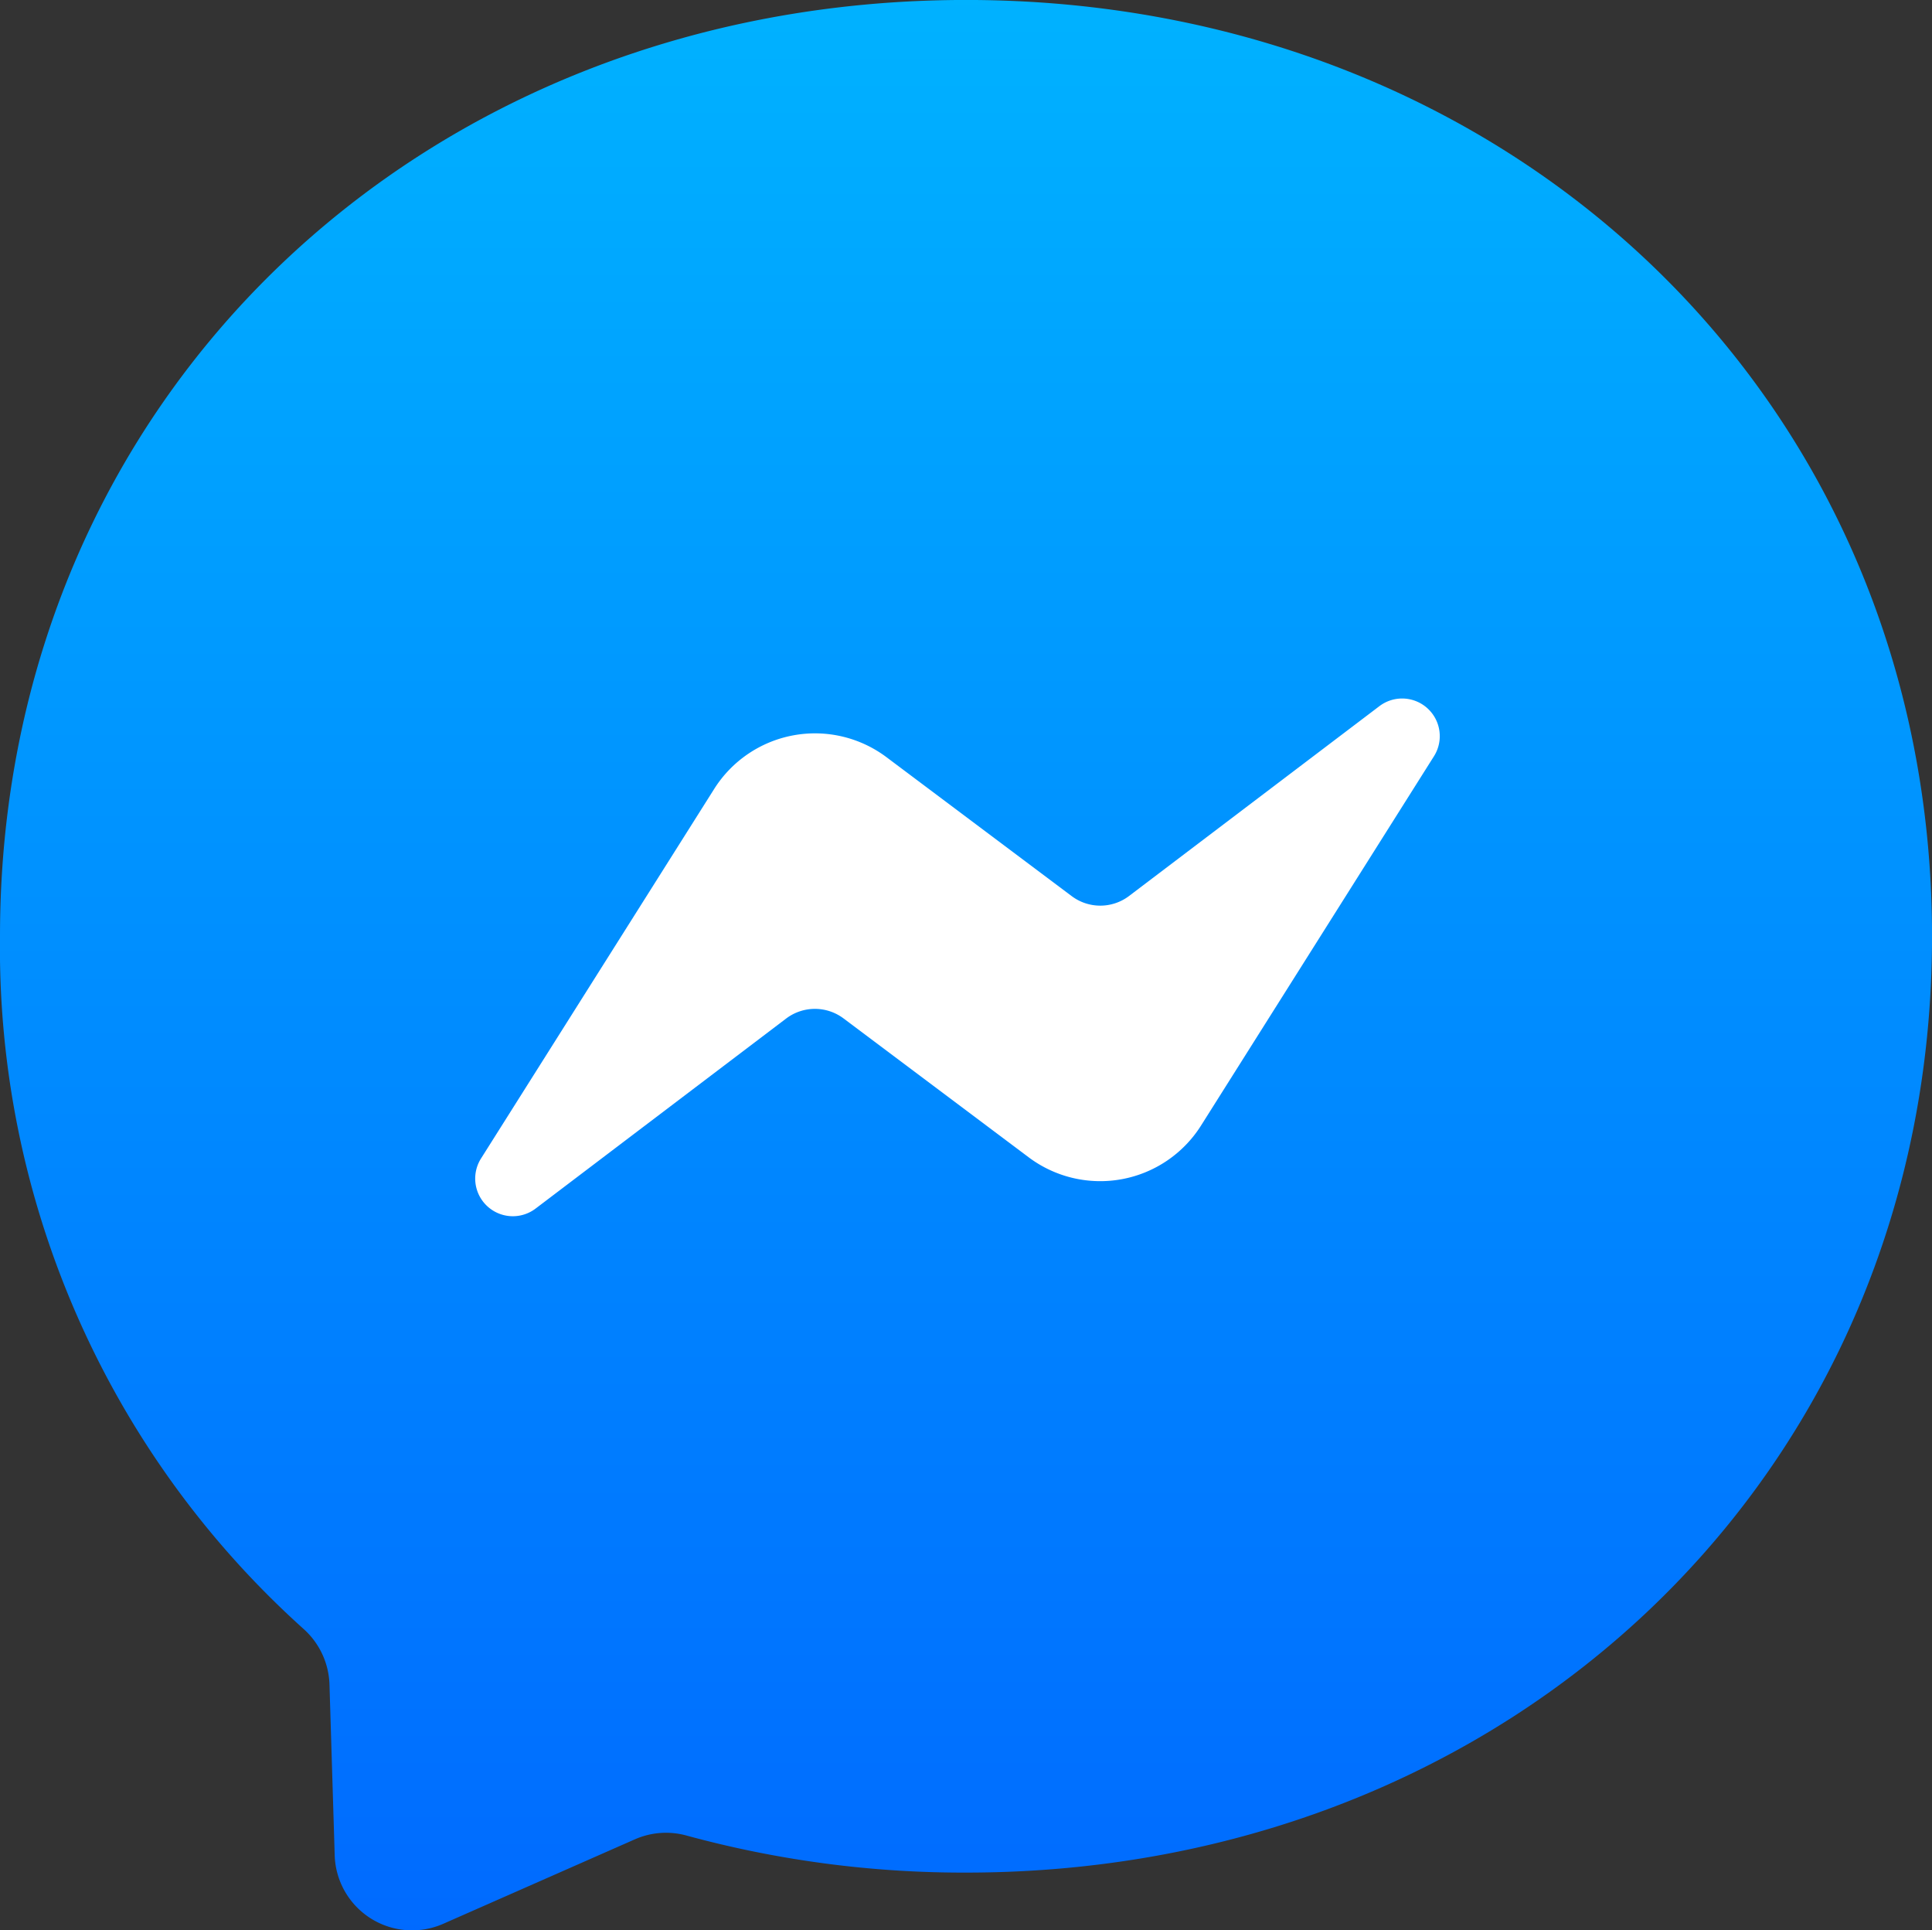 <svg xmlns="http://www.w3.org/2000/svg" xmlns:xlink="http://www.w3.org/1999/xlink" width="50.051" height="50" viewBox="0 0 50.051 50">
  <rect x="0" y="0" width="50.051" height="50" fill="#333333" stroke="none"/>
  <defs>
    <linearGradient id="linear-gradient" x1="0.5" x2="0.5" y2="1" gradientUnits="objectBoundingBox">
      <stop offset="0" stop-color="#00b2ff"/>
      <stop offset="1" stop-color="#006aff"/>
    </linearGradient>
  </defs>
  <g id="Facebook-m" transform="translate(-50 -50.201)">
    <path id="Bg" d="M75.026,50.2C60.927,50.2,50,60.518,50,74.452A23.714,23.714,0,0,0,57.86,92.39a2.013,2.013,0,0,1,.675,1.424l.136,4.447a2.005,2.005,0,0,0,2.81,1.771l4.965-2.188a2,2,0,0,1,1.334-.1,27.244,27.244,0,0,0,7.246.961c14.1,0,25.026-10.317,25.026-24.251S89.124,50.2,75.026,50.2Z" transform="translate(0 0)" fill-rule="evenodd" fill="url(#linear-gradient)"/>
    <path id="Icon" d="M128.522,196.629l6.038-9.568a3.088,3.088,0,0,1,4.458-.822l4.8,3.6a1.235,1.235,0,0,0,1.485,0l6.484-4.916a.975.975,0,0,1,1.414,1.3l-6.033,9.564a3.088,3.088,0,0,1-4.458.822l-4.8-3.6a1.235,1.235,0,0,0-1.485,0l-6.488,4.92A.975.975,0,0,1,128.522,196.629Z" transform="translate(-66.056 -116.428)" fill="#fff" fill-rule="evenodd"/>
  </g>
</svg>

